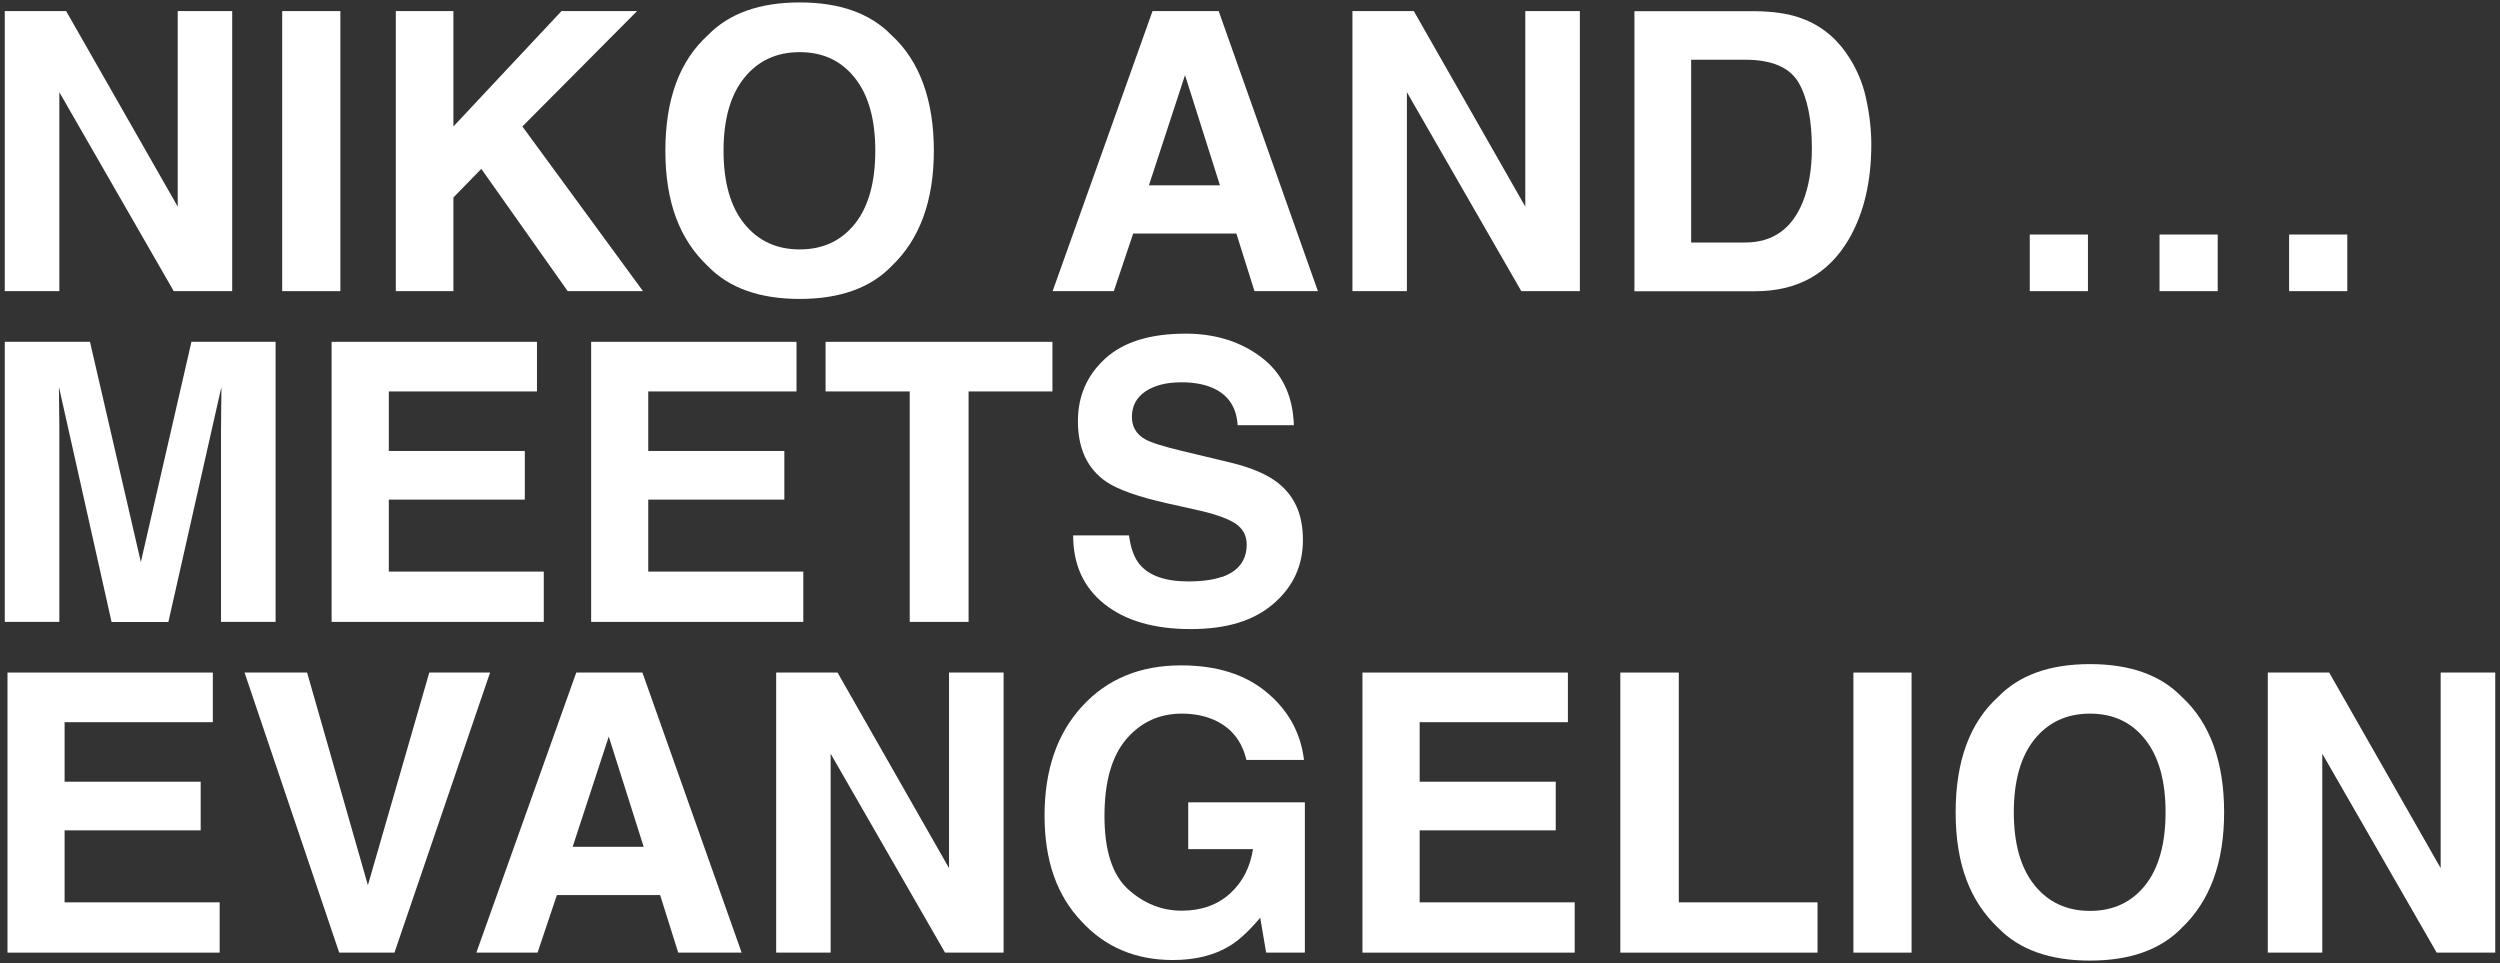 <?xml version="1.0" encoding="UTF-8"?>
<svg id="_レイヤー_1" data-name="レイヤー 1" xmlns="http://www.w3.org/2000/svg" viewBox="0 0 257 99">
  <rect x="0" y="0" width="257" height="99" fill="#333333" stroke="none"/>
  <defs>
    <style>
      .cls-1 {
        fill: #fff;
      }
    </style>
  </defs>
  <polygon class="cls-1" points="6.1 9.48 17.86 29.93 23.87 29.93 23.87 1.14 18.27 1.14 18.27 21.24 6.8 1.14 .49 1.14 .49 29.93 6.1 29.93 6.1 9.48"/>
  <rect class="cls-1" x="29.01" y="1.14" width="5.98" height="28.79"/>
  <polygon class="cls-1" points="46.61 20.3 49.48 17.36 58.36 29.93 66.1 29.93 53.7 13 65.49 1.14 57.72 1.14 46.61 13 46.61 1.14 40.69 1.14 40.69 29.93 46.61 29.93 46.61 20.3"/>
  <path class="cls-1" d="M82.21,30.73c4.11,0,7.26-1.12,9.43-3.36,2.9-2.75,4.36-6.71,4.36-11.88s-1.45-9.23-4.36-11.88c-2.17-2.24-5.32-3.36-9.43-3.36s-7.26,1.12-9.43,3.36c-2.92,2.64-4.38,6.6-4.38,11.88s1.46,9.13,4.38,11.88c2.17,2.24,5.32,3.36,9.43,3.36ZM76.51,8c1.42-1.76,3.32-2.64,5.7-2.64s4.27.88,5.67,2.65c1.4,1.76,2.1,4.26,2.1,7.49s-.7,5.74-2.09,7.5c-1.41,1.76-3.3,2.64-5.68,2.64s-4.28-.88-5.7-2.64c-1.42-1.76-2.13-4.26-2.13-7.5s.71-5.74,2.13-7.5Z"/>
  <path class="cls-1" d="M118.48,1.14l-10.27,28.79h6.29l1.99-5.92h10.61l1.86,5.92h6.52L125.28,1.14h-6.8ZM118.11,19.05l3.71-11.33,3.59,11.33h-7.3Z"/>
  <polygon class="cls-1" points="156.8 21.24 145.34 1.14 139.03 1.14 139.03 29.93 144.63 29.93 144.63 9.48 156.39 29.93 162.41 29.93 162.41 1.14 156.8 1.14 156.8 21.24"/>
  <path class="cls-1" d="M191.82,10.07c-.36-1.67-1.05-3.22-2.05-4.65-1.25-1.77-2.88-2.99-4.9-3.65-1.18-.39-2.67-.6-4.45-.62h-12.4v28.79h12.4c4.35,0,7.57-1.79,9.65-5.37,1.54-2.66,2.3-5.9,2.3-9.73,0-1.51-.18-3.1-.55-4.77ZM185.34,20.73c-1.12,2.8-3.1,4.2-5.94,4.2h-5.55V6.14h5.55c2.73,0,4.56.78,5.49,2.34.91,1.58,1.37,3.83,1.37,6.76,0,2.12-.31,3.95-.92,5.49Z"/>
  <rect class="cls-1" x="222" y="24.11" width="5.98" height="5.82"/>
  <rect class="cls-1" x="235.32" y="24.11" width="5.98" height="5.82"/>
  <rect class="cls-1" x="208.66" y="24.11" width="5.98" height="5.82"/>
  <path class="cls-1" d="M22.72,44.46v19.47h5.61v-28.79h-8.65l-5.2,22.64-5.23-22.64H.49v28.79h5.61v-19.47c0-.56,0-1.34-.02-2.35-.01-1.01-.02-1.79-.02-2.33l5.41,24.16h5.84l5.45-24.16c0,.55,0,1.33-.02,2.33-.01,1.01-.02,1.79-.02,2.35Z"/>
  <polygon class="cls-1" points="55.2 40.24 55.2 35.14 34.09 35.14 34.09 63.93 55.9 63.93 55.9 58.76 39.97 58.76 39.97 51.36 53.95 51.36 53.95 46.36 39.97 46.36 39.97 40.24 55.2 40.24"/>
  <polygon class="cls-1" points="81.88 40.24 81.88 35.14 60.77 35.14 60.77 63.93 82.58 63.93 82.58 58.76 66.64 58.76 66.64 51.36 80.63 51.36 80.63 46.36 66.64 46.36 66.64 40.24 81.88 40.24"/>
  <polygon class="cls-1" points="99.57 63.93 99.57 40.24 108.19 40.24 108.19 35.14 84.87 35.14 84.87 40.24 93.52 40.24 93.52 63.93 99.57 63.93"/>
  <path class="cls-1" d="M125.61,59.3c-.89.31-2.04.47-3.46.47-2.37,0-4.04-.59-5.02-1.78-.53-.65-.89-1.63-1.07-2.95h-5.74c0,3,1.07,5.35,3.22,7.06s5.1,2.57,8.85,2.57,6.51-.87,8.53-2.61,3.02-3.92,3.02-6.55-.86-4.52-2.58-5.88c-1.11-.87-2.75-1.57-4.92-2.09l-4.96-1.19c-1.91-.46-3.16-.85-3.75-1.19-.91-.51-1.37-1.28-1.37-2.3,0-1.12.46-1.99,1.39-2.62.92-.62,2.16-.94,3.71-.94,1.39,0,2.56.24,3.5.72,1.41.73,2.16,1.96,2.27,3.69h5.78c-.1-3.06-1.23-5.39-3.37-7-2.14-1.61-4.73-2.41-7.76-2.41-3.63,0-6.39.85-8.26,2.56s-2.81,3.85-2.81,6.43c0,2.83.97,4.9,2.91,6.23,1.15.79,3.22,1.53,6.21,2.21l3.05.68c1.78.39,3.09.84,3.93,1.35.83.52,1.25,1.26,1.25,2.21,0,1.63-.84,2.74-2.52,3.34Z"/>
  <polygon class="cls-1" points="6.64 85.36 20.63 85.36 20.63 80.36 6.64 80.36 6.64 74.24 21.88 74.24 21.88 69.14 .77 69.14 .77 97.93 22.58 97.93 22.58 92.76 6.64 92.76 6.64 85.36"/>
  <polygon class="cls-1" points="44.13 69.14 37.82 91 31.57 69.14 25.14 69.14 34.87 97.93 40.55 97.93 50.38 69.14 44.13 69.14"/>
  <path class="cls-1" d="M59.24,69.14l-10.27,28.79h6.29l1.99-5.92h10.61l1.86,5.92h6.52l-10.2-28.79h-6.8ZM58.87,87.05l3.71-11.33,3.59,11.33h-7.3Z"/>
  <polygon class="cls-1" points="97.56 89.24 86.1 69.14 79.79 69.14 79.79 97.93 85.39 97.93 85.39 77.48 97.15 97.93 103.17 97.93 103.17 69.14 97.56 69.14 97.56 89.24"/>
  <path class="cls-1" d="M122.15,87.29h6.66c-.3,1.89-1.09,3.42-2.38,4.58s-2.94,1.75-4.96,1.75-3.89-.74-5.51-2.21c-1.61-1.47-2.42-3.98-2.42-7.52s.75-6.15,2.24-7.9c1.49-1.75,3.4-2.63,5.71-2.63,1.21,0,2.31.21,3.3.64,1.77.78,2.88,2.16,3.34,4.12h5.92c-.33-2.77-1.6-5.09-3.82-6.94-2.22-1.86-5.16-2.78-8.82-2.78-4.22,0-7.61,1.41-10.18,4.22-2.57,2.81-3.85,6.55-3.85,11.21s1.27,8.24,3.81,10.9c2.43,2.64,5.56,3.96,9.38,3.96,2.32,0,4.27-.49,5.86-1.46.92-.56,1.97-1.52,3.12-2.89l.61,3.59h3.98v-15.45h-11.99v4.8Z"/>
  <polygon class="cls-1" points="145.94 85.36 159.93 85.36 159.93 80.36 145.94 80.36 145.94 74.24 161.18 74.24 161.18 69.14 140.06 69.14 140.06 97.93 161.88 97.93 161.88 92.76 145.94 92.76 145.94 85.36"/>
  <polygon class="cls-1" points="172.58 69.14 166.57 69.14 166.57 97.93 186.84 97.93 186.84 92.76 172.58 92.76 172.58 69.14"/>
  <rect class="cls-1" x="190.53" y="69.14" width="5.98" height="28.79"/>
  <path class="cls-1" d="M214.85,68.27c-4.11,0-7.26,1.12-9.43,3.36-2.92,2.64-4.38,6.6-4.38,11.88s1.46,9.13,4.38,11.88c2.17,2.24,5.32,3.36,9.43,3.36s7.26-1.12,9.43-3.36c2.9-2.75,4.36-6.71,4.36-11.88s-1.45-9.23-4.36-11.88c-2.17-2.24-5.32-3.36-9.43-3.36ZM220.53,91c-1.41,1.76-3.3,2.64-5.68,2.64s-4.28-.88-5.7-2.64c-1.42-1.76-2.13-4.26-2.13-7.5s.71-5.74,2.13-7.5c1.42-1.76,3.32-2.64,5.7-2.64s4.27.88,5.67,2.65c1.4,1.76,2.1,4.26,2.1,7.49s-.7,5.74-2.09,7.5Z"/>
  <polygon class="cls-1" points="250.9 69.14 250.9 89.24 239.44 69.14 233.13 69.14 233.13 97.93 238.73 97.93 238.73 77.48 250.49 97.93 256.51 97.93 256.51 69.14 250.9 69.14"/>
</svg>